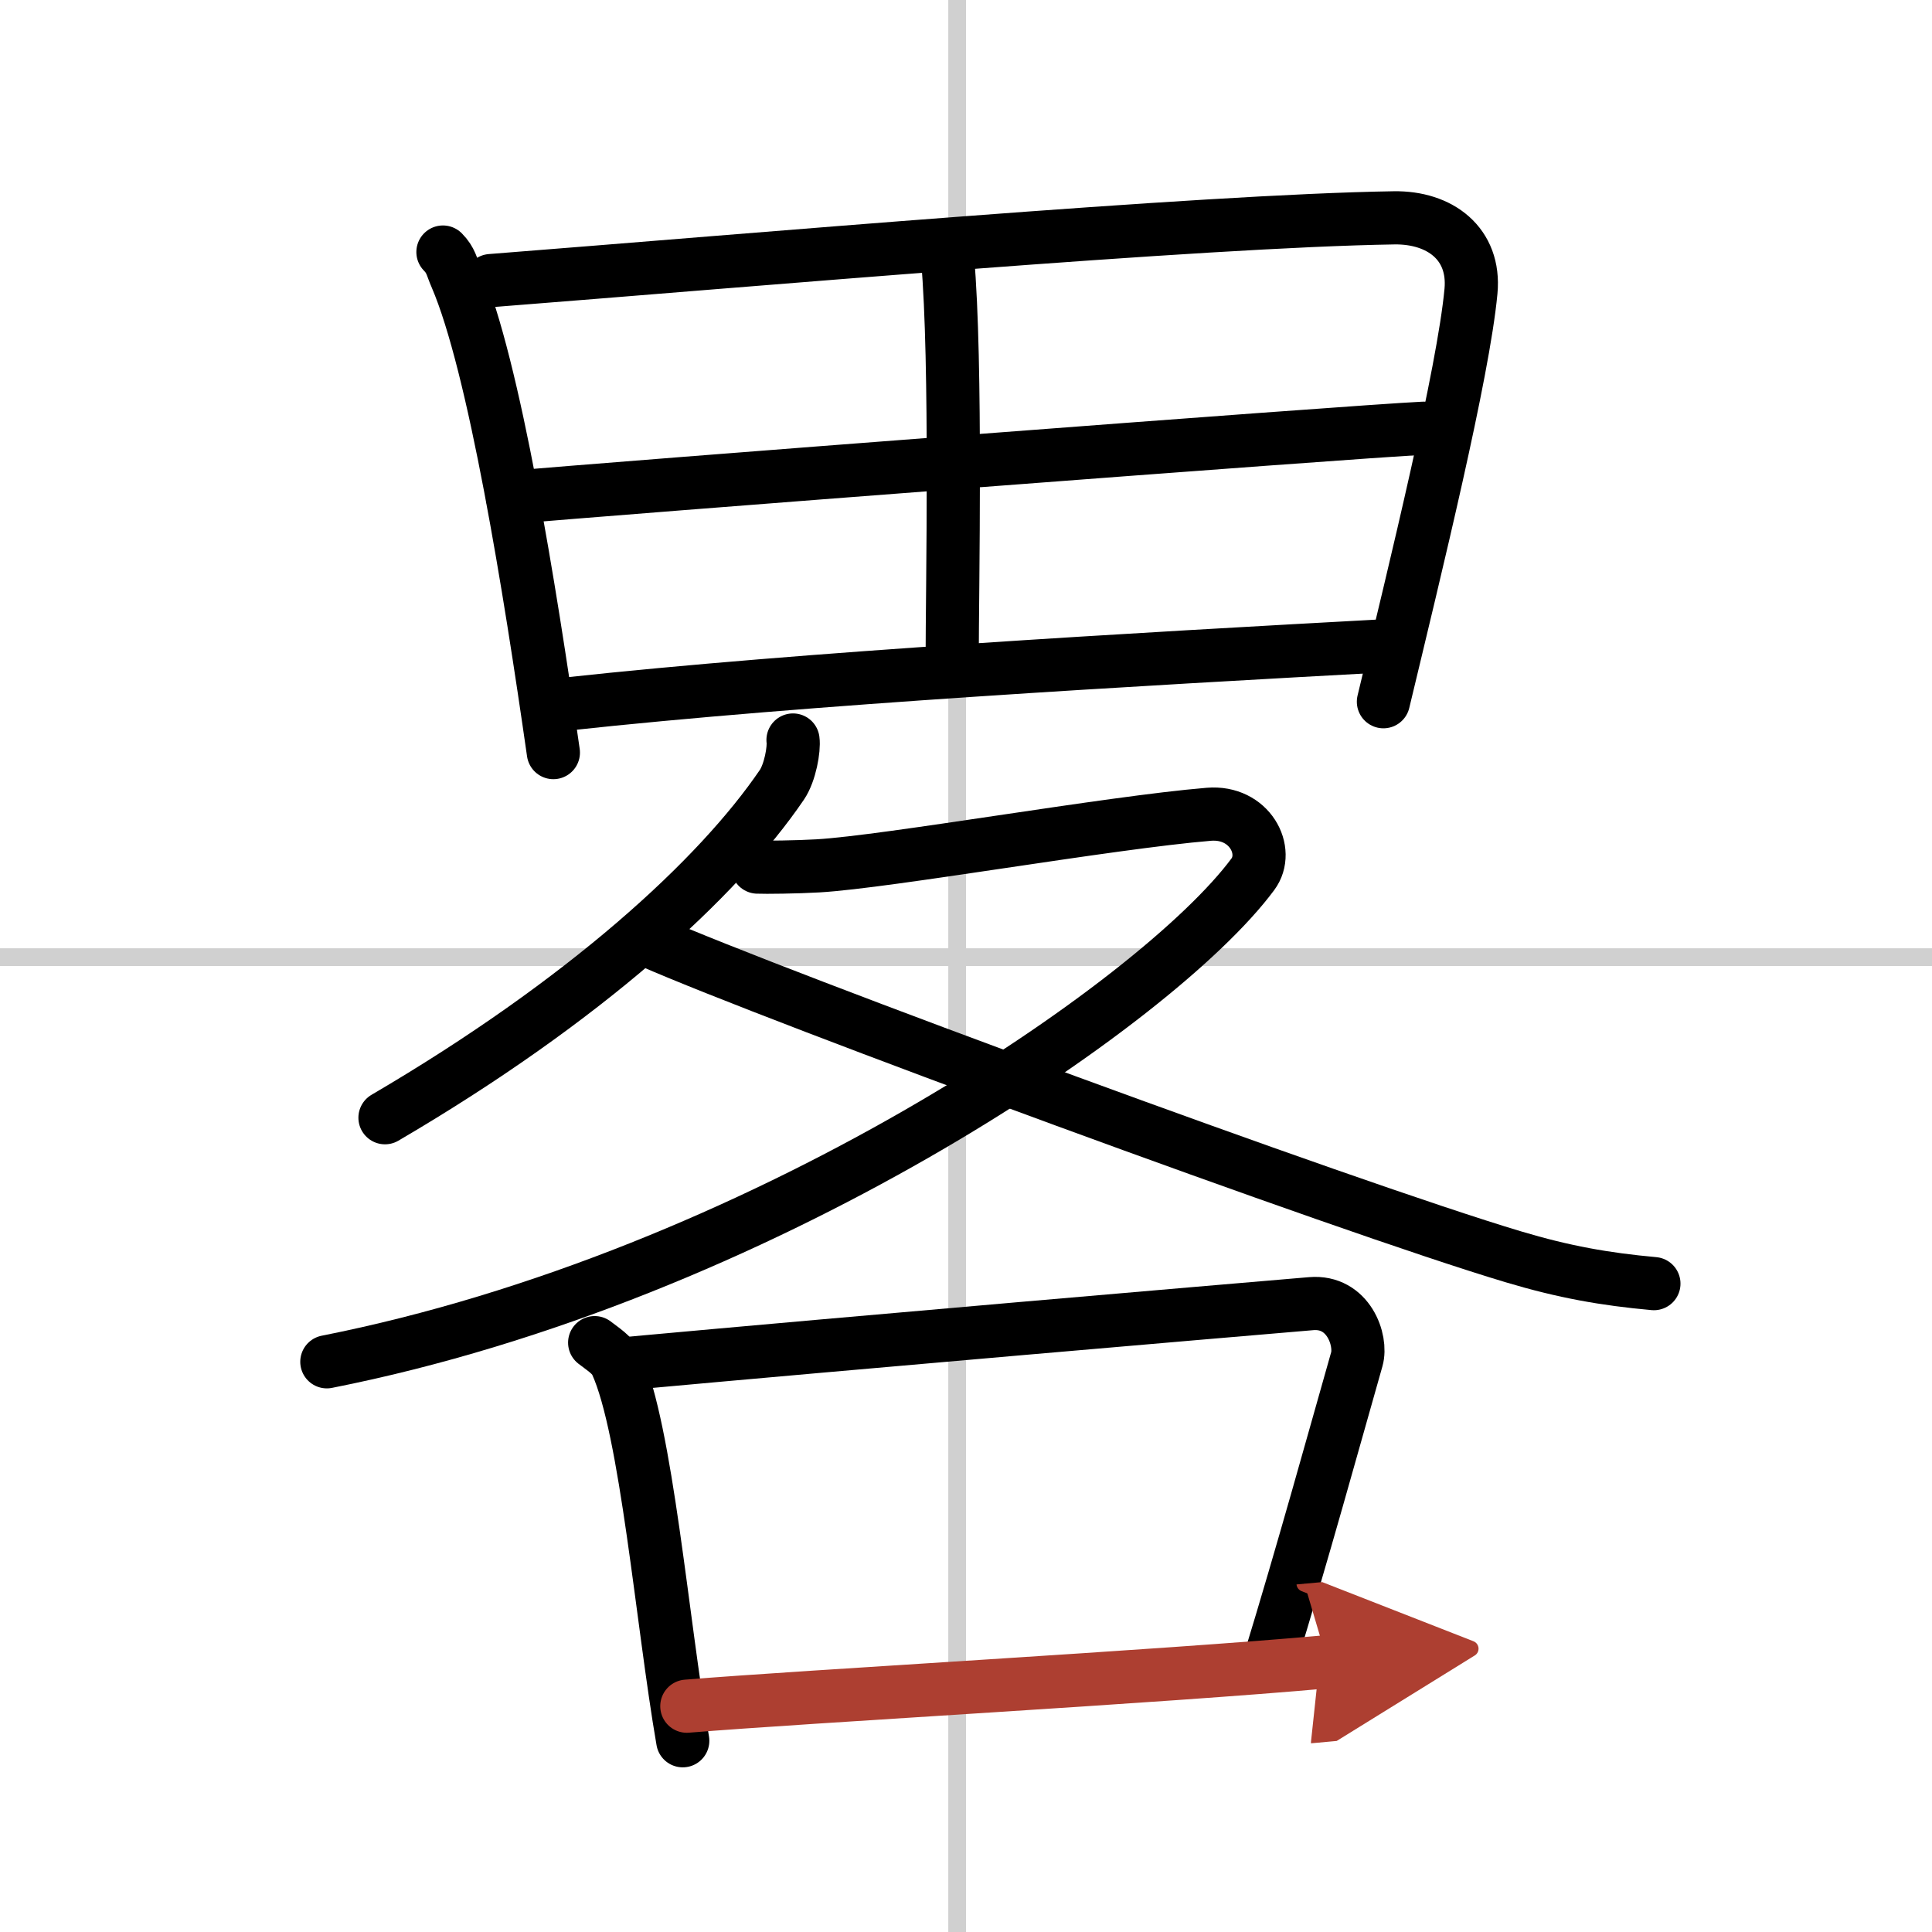 <svg width="400" height="400" viewBox="0 0 109 109" xmlns="http://www.w3.org/2000/svg"><defs><marker id="a" markerWidth="4" orient="auto" refX="1" refY="5" viewBox="0 0 10 10"><polyline points="0 0 10 5 0 10 1 5" fill="#ad3f31" stroke="#ad3f31"/></marker></defs><g fill="none" stroke="#000" stroke-linecap="round" stroke-linejoin="round" stroke-width="3"><rect width="100%" height="100%" fill="#fff" stroke="#fff"/><line x1="54" x2="54" y2="109" stroke="#d0d0d0" stroke-width="1"/><line x2="109" y1="54" y2="54" stroke="#d0d0d0" stroke-width="1"/><path d="m24.99 14.22c0.47 0.48 0.48 0.81 0.75 1.42 2.14 4.98 4.15 17.54 5.48 26.82"/><path d="m27.69 15.83c14.58-1.14 40.03-3.37 50.96-3.54 2.59-0.04 4.59 1.46 4.34 4.14-0.43 4.61-3.11 15.53-4.94 23.16"/><path d="m53.46 14.58c0.52 5.89 0.26 18.77 0.26 22.7"/><path d="m28.92 28.06c4.75-0.44 47.48-3.72 51.4-3.9"/><path d="m31.97 39.72c13.53-1.47 32.09-2.52 46.59-3.31"/><path d="m44.74 41.75c0.07 0.5-0.16 1.84-0.63 2.53-3.6 5.29-11.12 12.18-22.39 18.78"/><path d="m42.74 48.92c0.42 0.02 2.21 0 3.41-0.07 3.95-0.23 16.39-2.44 22.05-2.91 2.3-0.19 3.47 2.06 2.48 3.39-5.41 7.29-27.93 22.69-52.24 27.5"/><path d="m36.71 53.12c7.08 3.11 39.14 14.94 48.68 17.79 2.84 0.85 5.15 1.26 7.92 1.51"/><path d="m33.55 75.75c0.49 0.38 1 0.69 1.22 1.17 1.71 3.75 2.58 14.54 3.75 21.29"/><path d="m35.13 76.95c13.89-1.27 33.05-2.91 38.84-3.4 2.11-0.18 2.88 2.07 2.58 3.13-1.25 4.39-3.08 11.03-4.94 17.1"/><path d="m38.75 96.26c6.8-0.56 26.81-1.66 36.15-2.51" marker-end="url(#a)" stroke="#ad3f31"/></g></svg>
